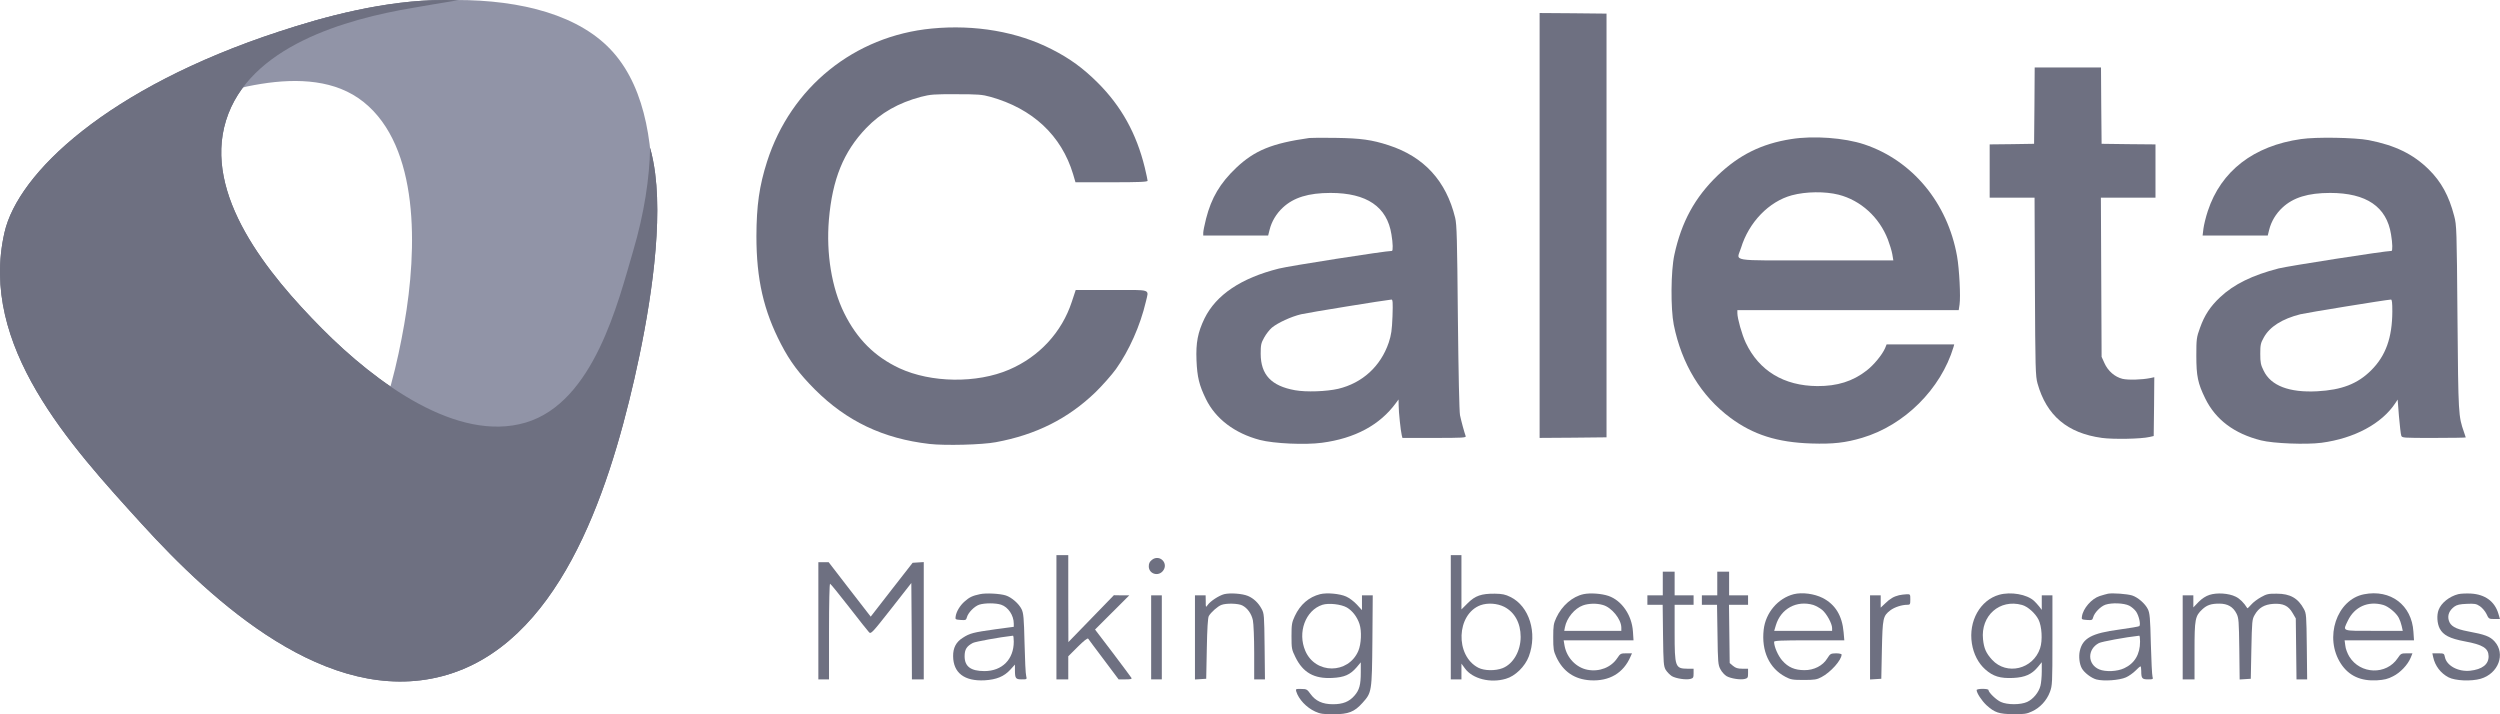 <svg width="175" height="50" viewBox="0 0 175 50" fill="none" xmlns="http://www.w3.org/2000/svg">
<path d="M107.773 15.783V30.654L110.12 30.638L112.457 30.613V15.783V0.953L110.12 0.928L107.773 0.911V15.783Z" fill="#6e7081"/>
<path d="M65.227 1.997C59.797 2.519 55.362 6.106 53.695 11.309C53.148 13.024 52.958 14.383 52.949 16.529C52.949 19.553 53.455 21.748 54.674 24.093C55.304 25.311 55.942 26.156 57.036 27.258C59.266 29.486 61.82 30.704 65.07 31.077C66.164 31.201 68.759 31.135 69.712 30.953C72.531 30.431 74.769 29.304 76.693 27.448C77.174 26.976 77.82 26.247 78.119 25.833C79.039 24.54 79.818 22.792 80.208 21.127C80.415 20.207 80.689 20.298 77.82 20.298H75.3L75.026 21.127C74.33 23.256 72.746 24.971 70.641 25.874C68.369 26.852 65.169 26.802 62.956 25.775C61.223 24.963 59.988 23.728 59.092 21.914C58.222 20.157 57.824 17.747 58.023 15.385C58.263 12.543 59.051 10.613 60.634 8.964C61.662 7.896 62.889 7.2 64.473 6.777C65.128 6.611 65.376 6.587 66.943 6.595C68.46 6.595 68.767 6.62 69.323 6.777C72.282 7.597 74.305 9.486 75.118 12.195L75.283 12.759H77.804C79.768 12.759 80.332 12.734 80.332 12.651C80.332 12.601 80.241 12.179 80.133 11.723C79.553 9.354 78.5 7.448 76.85 5.799C75.831 4.78 74.877 4.084 73.617 3.447C71.221 2.22 68.253 1.707 65.227 1.997Z" fill="#6e7081"/>
<path d="M142.411 7.39L142.386 10.066L140.836 10.091L139.277 10.108V11.972V13.836H140.853H142.419L142.444 20.066C142.469 25.791 142.486 26.346 142.627 26.843C143.257 29.089 144.716 30.323 147.137 30.654C147.924 30.762 149.881 30.729 150.469 30.588L150.759 30.522L150.784 28.467L150.801 26.404L150.536 26.462C149.922 26.587 148.985 26.611 148.579 26.52C148.04 26.388 147.559 25.974 147.311 25.418L147.112 24.979L147.087 19.404L147.062 13.836H148.977H150.884V11.972V10.108L149.002 10.091L147.112 10.066L147.087 7.39L147.07 4.722H144.749H142.428L142.411 7.39Z" fill="#6e7081"/>
<path d="M91.647 9.66C89.027 10.033 87.825 10.53 86.532 11.748C85.404 12.825 84.799 13.844 84.426 15.303C84.318 15.733 84.227 16.181 84.227 16.288V16.487H86.499H88.77L88.87 16.09C89.011 15.51 89.342 14.954 89.798 14.532C90.553 13.828 91.589 13.505 93.139 13.505C95.676 13.505 97.094 14.474 97.4 16.404C97.508 17.034 97.516 17.564 97.434 17.564C96.978 17.564 90.238 18.616 89.525 18.799C86.88 19.462 85.131 20.638 84.318 22.287C83.846 23.264 83.705 23.985 83.755 25.228C83.804 26.404 83.945 26.968 84.409 27.921C85.089 29.321 86.432 30.331 88.19 30.796C89.168 31.052 91.365 31.152 92.534 30.994C94.847 30.688 96.588 29.752 97.715 28.211L97.898 27.962L97.906 28.376C97.906 28.824 98.047 30.166 98.122 30.464L98.171 30.655H100.41C102.391 30.655 102.64 30.638 102.598 30.53C102.499 30.257 102.292 29.495 102.2 29.064C102.151 28.791 102.093 26.206 102.051 22.204C102.002 16.777 101.977 15.7 101.861 15.245C101.231 12.66 99.68 10.97 97.201 10.166C96.032 9.785 95.245 9.677 93.512 9.652C92.625 9.636 91.788 9.644 91.647 9.66ZM97.475 22.138C97.434 23.132 97.392 23.43 97.21 23.985C96.646 25.642 95.369 26.81 93.678 27.216C92.849 27.407 91.44 27.457 90.652 27.316C88.994 27.017 88.256 26.239 88.248 24.772C88.248 24.143 88.273 24.018 88.497 23.621C88.629 23.38 88.87 23.074 89.035 22.933C89.45 22.593 90.379 22.163 91.083 21.997C91.572 21.881 96.994 21.003 97.4 20.97C97.492 20.961 97.508 21.168 97.475 22.138Z" fill="#6e7081"/>
<path d="M125.388 9.735C123.315 10.058 121.732 10.845 120.24 12.278C118.64 13.819 117.703 15.534 117.205 17.838C116.957 18.973 116.94 21.599 117.164 22.734C117.719 25.485 119.079 27.722 121.127 29.246C122.727 30.431 124.41 30.969 126.797 31.044C128.306 31.094 129.185 30.994 130.354 30.646C133.314 29.768 135.859 27.233 136.746 24.292L136.795 24.109H134.433H132.062L131.954 24.375C131.755 24.83 131.175 25.543 130.661 25.94C129.691 26.694 128.605 27.034 127.212 27.026C124.874 27.009 123.133 25.957 122.204 23.993C121.939 23.438 121.616 22.287 121.616 21.922V21.707H129.359H137.11L137.169 21.317C137.251 20.762 137.152 18.823 136.994 17.937C136.331 14.2 133.869 11.235 130.503 10.108C129.11 9.644 126.947 9.486 125.388 9.735ZM128.704 13.629C130.254 14.027 131.548 15.203 132.153 16.769C132.277 17.092 132.418 17.556 132.46 17.788L132.534 18.227H127.121C120.911 18.227 121.566 18.335 121.873 17.349C122.42 15.559 123.829 14.101 125.429 13.67C126.416 13.405 127.751 13.389 128.704 13.629Z" fill="#6e7081"/>
<path d="M161.071 9.735C157.755 10.207 155.467 11.972 154.547 14.772C154.406 15.195 154.273 15.75 154.24 16.007L154.182 16.487H156.462H158.742L158.841 16.09C158.982 15.51 159.314 14.954 159.77 14.532C160.524 13.828 161.56 13.505 163.111 13.505C165.648 13.505 167.065 14.474 167.372 16.404C167.48 17.034 167.488 17.564 167.405 17.564C166.949 17.564 160.209 18.616 159.504 18.79C157.672 19.263 156.379 19.892 155.409 20.804C154.721 21.45 154.315 22.063 154 22.95C153.759 23.612 153.743 23.728 153.743 24.896C153.743 26.33 153.85 26.835 154.364 27.887C155.094 29.379 156.396 30.356 158.277 30.828C159.14 31.044 161.436 31.135 162.506 30.994C164.81 30.688 166.734 29.652 167.679 28.21L167.836 27.97L167.927 29.138C167.985 29.785 168.052 30.389 168.085 30.481C168.135 30.655 168.176 30.655 170.373 30.655C171.6 30.655 172.603 30.638 172.603 30.621C172.603 30.605 172.545 30.439 172.479 30.249C172.089 29.13 172.081 29.064 172.023 22.245C171.973 16.032 171.965 15.758 171.791 15.112C171.426 13.703 170.887 12.726 170.017 11.864C168.922 10.787 167.67 10.174 165.805 9.809C164.843 9.627 162.141 9.578 161.071 9.735ZM167.463 21.806C167.455 23.645 166.999 24.913 165.979 25.924C165.034 26.868 163.923 27.299 162.199 27.39C160.242 27.49 158.966 27.001 158.46 25.957C158.253 25.543 158.219 25.377 158.219 24.772C158.219 24.142 158.244 24.018 158.468 23.621C158.883 22.867 159.753 22.32 161.03 21.997C161.478 21.889 166.916 21.003 167.364 20.969C167.438 20.961 167.463 21.177 167.463 21.806Z" fill="#6e7081"/>
<path d="M73.95 43.206V47.556H74.365H74.779V46.744V45.94L75.442 45.278C75.857 44.863 76.13 44.648 76.172 44.706C76.205 44.756 76.694 45.418 77.266 46.172L78.303 47.556H78.783C79.156 47.556 79.248 47.531 79.198 47.448C79.165 47.39 78.576 46.603 77.896 45.7L76.653 44.068L77.855 42.867L79.049 41.674H78.51L77.971 41.665L76.379 43.306L74.787 44.946L74.779 41.897V38.857H74.365H73.95V43.206Z" fill="#6e7081"/>
<path d="M101.555 43.206V47.556H101.928H102.301V47.001V46.454L102.55 46.794C103.072 47.514 104.324 47.838 105.41 47.514C106.065 47.332 106.753 46.653 107.018 45.949C107.632 44.308 107.052 42.436 105.733 41.789C105.369 41.607 105.153 41.566 104.639 41.558C103.702 41.549 103.263 41.698 102.741 42.22L102.301 42.66V40.754V38.857H101.928H101.555V43.206ZM105.294 42.477C106.024 42.85 106.446 43.612 106.446 44.582C106.446 45.568 105.932 46.471 105.186 46.769C104.681 46.968 103.91 46.959 103.487 46.744C101.837 45.899 101.945 42.983 103.644 42.361C104.142 42.187 104.797 42.229 105.294 42.477Z" fill="#6e7081"/>
<path d="M80.639 39.187C80.473 39.32 80.415 39.436 80.415 39.643C80.415 40.174 81.078 40.381 81.41 39.958C81.824 39.428 81.169 38.773 80.639 39.187Z" fill="#6e7081"/>
<path d="M57.285 43.455V47.556H57.658H58.031V44.192C58.031 42.196 58.064 40.845 58.106 40.862C58.147 40.87 58.752 41.616 59.441 42.502C60.129 43.389 60.759 44.184 60.833 44.258C60.966 44.399 61.057 44.3 62.384 42.61L63.793 40.812L63.818 44.184L63.834 47.556H64.249H64.663V43.447V39.346L64.274 39.37L63.884 39.395L62.417 41.276L60.95 43.165L59.474 41.259L58.006 39.354H57.642H57.285V43.455Z" fill="#6e7081"/>
<path d="M116.395 40.845V41.674H115.856H115.317V42.005V42.336H115.848H116.387L116.412 44.466C116.437 46.437 116.453 46.628 116.602 46.893C116.702 47.05 116.893 47.241 117.033 47.332C117.324 47.498 118.02 47.606 118.335 47.523C118.526 47.473 118.551 47.423 118.551 47.142V46.81H118.12C117.266 46.802 117.224 46.686 117.224 44.292V42.336H117.887H118.551V42.005V41.674H117.887H117.224V40.845V40.017H116.81H116.395V40.845Z" fill="#6e7081"/>
<path d="M120.209 40.845V41.674H119.67H119.131V42.005V42.336H119.661H120.192L120.225 44.424C120.25 46.379 120.267 46.545 120.432 46.852C120.524 47.034 120.723 47.249 120.864 47.332C121.154 47.498 121.834 47.606 122.149 47.523C122.339 47.473 122.364 47.423 122.364 47.142V46.81H121.958C121.643 46.81 121.494 46.761 121.311 46.611L121.079 46.413L121.054 44.374L121.029 42.336H121.701H122.364V42.005V41.674H121.701H121.038V40.845V40.017H120.623H120.209V40.845Z" fill="#6e7081"/>
<path d="M68.601 41.591C68.079 41.699 67.855 41.806 67.531 42.096C67.2 42.378 66.934 42.825 66.893 43.165C66.86 43.355 66.885 43.372 67.241 43.397C67.598 43.422 67.631 43.405 67.681 43.215C67.764 42.892 68.203 42.444 68.543 42.328C68.924 42.204 69.695 42.204 70.077 42.328C70.574 42.494 70.964 43.074 70.964 43.654V43.877L69.662 44.051C68.128 44.267 67.888 44.325 67.391 44.648C66.926 44.938 66.711 45.352 66.719 45.932C66.727 47.1 67.507 47.697 68.924 47.622C69.753 47.572 70.284 47.357 70.723 46.877L71.046 46.52V46.91C71.046 47.49 71.096 47.556 71.519 47.556C71.884 47.556 71.892 47.556 71.834 47.324C71.793 47.2 71.743 46.164 71.718 45.029C71.677 43.239 71.643 42.916 71.511 42.643C71.32 42.254 70.814 41.815 70.408 41.682C69.994 41.549 69.015 41.5 68.601 41.591ZM70.964 44.913C70.964 46.156 70.151 46.976 68.908 46.976C67.954 46.976 67.523 46.653 67.523 45.94C67.523 45.46 67.664 45.236 68.103 45.004C68.286 44.913 69.952 44.606 70.906 44.499C70.939 44.49 70.964 44.681 70.964 44.913Z" fill="#6e7081"/>
<path d="M85.695 41.591C85.322 41.69 84.725 42.08 84.534 42.353C84.402 42.535 84.402 42.535 84.402 42.104L84.394 41.674H84.02H83.647V44.623V47.564L84.045 47.539L84.435 47.514L84.477 45.402C84.501 44.01 84.551 43.231 84.617 43.123C84.767 42.858 85.248 42.436 85.496 42.345C85.836 42.212 86.682 42.237 86.955 42.378C87.32 42.56 87.602 42.958 87.701 43.413C87.751 43.645 87.793 44.664 87.793 45.692V47.556H88.174H88.547L88.522 45.253C88.497 43.082 88.489 42.941 88.315 42.626C88.091 42.204 87.751 41.881 87.353 41.715C86.955 41.549 86.11 41.491 85.695 41.591Z" fill="#6e7081"/>
<path d="M92.412 41.591C91.624 41.79 91.019 42.312 90.637 43.123C90.43 43.571 90.405 43.703 90.405 44.532C90.405 45.402 90.422 45.476 90.679 45.998C91.209 47.084 91.989 47.523 93.257 47.456C94.103 47.415 94.509 47.233 94.957 46.719L95.255 46.363V47.067C95.255 47.937 95.156 48.302 94.816 48.691C94.443 49.122 94.003 49.296 93.307 49.296C92.577 49.296 92.088 49.072 91.732 48.575C91.5 48.252 91.458 48.227 91.085 48.227C90.704 48.219 90.687 48.227 90.737 48.401C90.903 48.948 91.45 49.528 92.063 49.809C92.412 49.967 92.611 50 93.348 50C94.401 49.992 94.807 49.834 95.371 49.205C96.026 48.476 96.034 48.442 96.068 44.838L96.092 41.674H95.719H95.338V42.187V42.709L94.981 42.32C94.783 42.104 94.443 41.848 94.227 41.756C93.788 41.558 92.876 41.475 92.412 41.591ZM94.285 42.527C94.675 42.759 94.998 43.181 95.164 43.678C95.33 44.184 95.288 45.079 95.081 45.568C94.376 47.2 92.08 47.2 91.375 45.568C90.811 44.275 91.383 42.718 92.569 42.336C93.008 42.196 93.879 42.295 94.285 42.527Z" fill="#6e7081"/>
<path d="M110.848 41.591C110.077 41.756 109.339 42.386 108.941 43.239C108.75 43.654 108.726 43.803 108.726 44.615C108.726 45.427 108.75 45.576 108.941 45.99C109.422 47.017 110.218 47.556 111.329 47.622C112.655 47.697 113.642 47.117 114.139 45.957L114.239 45.733H113.832C113.459 45.733 113.418 45.75 113.211 46.065C112.78 46.719 111.959 47.042 111.13 46.885C110.342 46.736 109.679 46.056 109.521 45.211L109.455 44.822H111.901H114.346L114.305 44.2C114.23 43.065 113.526 42.038 112.597 41.715C112.108 41.549 111.32 41.491 110.848 41.591ZM112.191 42.345C112.813 42.51 113.484 43.339 113.493 43.927V44.159H111.495H109.497L109.546 43.902C109.671 43.256 110.226 42.585 110.806 42.378C111.196 42.237 111.76 42.22 112.191 42.345Z" fill="#6e7081"/>
<path d="M125.571 41.591C124.46 41.872 123.589 42.892 123.457 44.084C123.291 45.568 123.846 46.777 124.974 47.374C125.347 47.572 125.471 47.597 126.259 47.597C127.013 47.597 127.179 47.572 127.502 47.398C128.141 47.067 128.912 46.206 128.912 45.816C128.912 45.775 128.737 45.733 128.522 45.733C128.149 45.742 128.116 45.758 127.908 46.09C127.602 46.595 126.98 46.918 126.308 46.91C125.637 46.91 125.173 46.711 124.766 46.247C124.468 45.916 124.186 45.269 124.186 44.93C124.186 44.847 124.667 44.822 126.64 44.822H129.102L129.053 44.258C128.953 43.099 128.472 42.312 127.585 41.856C126.988 41.558 126.159 41.45 125.571 41.591ZM126.93 42.345C127.104 42.403 127.378 42.552 127.552 42.693C127.867 42.958 128.248 43.654 128.248 43.968V44.159H126.217H124.194L124.31 43.77C124.659 42.602 125.77 42.005 126.93 42.345Z" fill="#6e7081"/>
<path d="M139.947 41.632C138.613 42.005 137.784 43.48 138.032 45.045C138.148 45.783 138.48 46.421 138.961 46.852C139.516 47.349 140.014 47.498 140.926 47.456C141.755 47.415 142.227 47.208 142.667 46.669L142.924 46.355V47.001C142.924 47.357 142.882 47.813 142.832 48.003C142.716 48.467 142.318 48.948 141.896 49.138C141.44 49.345 140.511 49.345 140.063 49.138C139.74 48.998 139.193 48.467 139.193 48.301C139.193 48.252 139.011 48.219 138.778 48.219C138.546 48.219 138.364 48.26 138.364 48.301C138.364 48.509 138.712 49.039 139.052 49.362C139.632 49.884 139.922 49.983 140.934 49.992C141.68 50 141.871 49.975 142.235 49.801C142.791 49.553 143.272 49.039 143.496 48.434C143.661 47.987 143.67 47.829 143.67 44.822V41.673H143.297H142.924V42.179V42.693L142.741 42.452C142.633 42.32 142.476 42.146 142.385 42.063C141.879 41.599 140.76 41.408 139.947 41.632ZM141.539 42.345C141.937 42.452 142.468 42.925 142.691 43.364C142.932 43.828 142.99 44.83 142.807 45.377C142.318 46.852 140.47 47.291 139.45 46.189C139.027 45.725 138.878 45.394 138.812 44.755C138.637 43.099 139.98 41.914 141.539 42.345Z" fill="#6e7081"/>
<path d="M147.566 41.558C147.45 41.583 147.184 41.657 146.977 41.723C146.413 41.906 145.808 42.593 145.734 43.165C145.7 43.355 145.725 43.372 146.082 43.397C146.438 43.422 146.471 43.405 146.521 43.215C146.604 42.892 147.043 42.444 147.383 42.328C147.831 42.179 148.668 42.212 149.041 42.394C149.207 42.477 149.431 42.668 149.531 42.817C149.729 43.115 149.862 43.72 149.754 43.828C149.713 43.861 149.083 43.969 148.353 44.068C146.413 44.325 145.783 44.673 145.584 45.576C145.501 45.957 145.559 46.479 145.725 46.777C145.891 47.084 146.388 47.465 146.753 47.564C147.267 47.697 148.353 47.622 148.818 47.415C149.025 47.324 149.323 47.109 149.489 46.943C149.647 46.777 149.804 46.645 149.837 46.645C149.862 46.645 149.887 46.794 149.887 46.968C149.887 47.49 149.945 47.556 150.36 47.556C150.708 47.556 150.733 47.548 150.675 47.365C150.641 47.266 150.592 46.23 150.559 45.071C150.517 43.239 150.484 42.916 150.351 42.643C150.161 42.254 149.655 41.814 149.249 41.682C148.9 41.574 147.889 41.5 147.566 41.558ZM149.804 44.913C149.804 45.8 149.423 46.438 148.693 46.777C148.204 47.009 147.392 47.042 146.952 46.86C146.115 46.512 146.098 45.443 146.927 45.013C147.126 44.913 148.768 44.606 149.746 44.499C149.779 44.49 149.804 44.681 149.804 44.913Z" fill="#6e7081"/>
<path d="M154.67 41.64C154.405 41.723 154.139 41.897 153.899 42.138L153.534 42.519V42.096V41.674H153.161H152.788V44.615V47.556H153.203H153.617V45.543C153.617 43.331 153.659 43.123 154.164 42.651C154.488 42.353 154.778 42.254 155.35 42.254C155.938 42.254 156.32 42.477 156.56 42.958C156.709 43.256 156.726 43.48 156.751 45.427L156.776 47.564L157.165 47.539L157.555 47.514L157.596 45.443C157.638 43.471 157.646 43.355 157.829 43.041C158.11 42.544 158.508 42.312 159.13 42.27C159.818 42.229 160.183 42.394 160.481 42.908L160.705 43.289L160.73 45.418L160.755 47.556H161.128H161.501L161.476 45.253C161.451 43.082 161.443 42.941 161.269 42.626C160.863 41.872 160.307 41.558 159.379 41.558C158.799 41.549 158.658 41.582 158.276 41.798C158.036 41.93 157.721 42.162 157.588 42.32C157.447 42.477 157.331 42.593 157.315 42.577C157.066 42.179 156.784 41.906 156.494 41.765C156.005 41.524 155.184 41.475 154.67 41.64Z" fill="#6e7081"/>
<path d="M165.482 41.599C163.567 41.972 162.671 44.64 163.865 46.462C164.42 47.307 165.249 47.688 166.394 47.622C166.899 47.589 167.148 47.531 167.513 47.34C168.027 47.084 168.541 46.537 168.748 46.04L168.872 45.733H168.466C168.093 45.733 168.052 45.75 167.844 46.065C167.048 47.266 165.225 47.208 164.454 45.965C164.321 45.75 164.188 45.402 164.172 45.195L164.122 44.822H166.551H168.98L168.939 44.217C168.823 42.353 167.339 41.234 165.482 41.599ZM166.825 42.345C167.181 42.444 167.745 42.908 167.919 43.256C167.985 43.38 168.076 43.629 168.118 43.819L168.193 44.159H166.17C163.873 44.159 163.989 44.209 164.346 43.455C164.81 42.477 165.763 42.046 166.825 42.345Z" fill="#6e7081"/>
<path d="M172.079 41.591C171.457 41.748 170.885 42.204 170.703 42.693C170.562 43.057 170.595 43.637 170.778 43.993C171.018 44.457 171.482 44.698 172.535 44.896C173.795 45.128 174.185 45.369 174.202 45.924C174.218 46.504 173.754 46.86 172.9 46.951C172.063 47.034 171.259 46.595 171.142 45.99C171.093 45.742 171.068 45.733 170.678 45.733H170.264L170.322 45.998C170.454 46.611 170.844 47.125 171.399 47.415C171.864 47.655 172.983 47.705 173.646 47.514C174.89 47.15 175.404 45.775 174.624 44.905C174.301 44.548 173.953 44.416 172.742 44.192C171.872 44.026 171.516 43.819 171.408 43.405C171.317 43.049 171.457 42.726 171.797 42.469C171.98 42.336 172.187 42.287 172.668 42.27C173.223 42.245 173.339 42.262 173.596 42.436C173.754 42.544 173.961 42.784 174.052 42.974C174.21 43.322 174.226 43.331 174.608 43.331H174.997L174.881 42.941C174.624 42.096 173.953 41.607 172.966 41.549C172.651 41.533 172.253 41.549 172.079 41.591Z" fill="#6e7081"/>
<path d="M132.934 41.665C132.561 41.756 132.304 41.906 131.964 42.237L131.649 42.535V42.104V41.674H131.276H130.903V44.623V47.564L131.301 47.539L131.691 47.514L131.732 45.485C131.782 43.239 131.807 43.123 132.329 42.718C132.619 42.502 133.125 42.336 133.498 42.336C133.705 42.336 133.722 42.312 133.722 41.964C133.722 41.599 133.722 41.591 133.457 41.599C133.308 41.607 133.075 41.632 132.934 41.665Z" fill="#6e7081"/>
<path d="M80.581 44.615V47.556H80.954H81.327V44.615V41.674H80.954H80.581V44.615Z" fill="#6e7081"/>
<path d="M19.527 2.212C22.651 1.188 26.928 0 31.101 0C31.418 0 31.734 0.007 32.05 0.021C30.966 0.186 29.906 0.381 28.906 0.549C24.225 1.335 17.43 3.232 15.821 8.434C14.213 13.635 18.745 19.178 22.54 23.003C26.335 26.829 32.018 30.999 36.798 29.58C41.579 28.162 43.274 21.12 44.317 17.581C45.111 14.885 45.464 12.457 45.508 10.35C45.661 10.912 45.781 11.51 45.862 12.149C46.407 16.396 45.349 22.398 44.403 26.531C42.538 34.673 39.046 45.195 30.969 47.328C22.892 49.46 14.901 42.151 9.905 36.657C4.908 31.163 -1.5 24.191 0.315 16.27C1.264 12.123 7.493 6.159 19.527 2.212Z" fill="#6e7081"/>
<path fill-rule="evenodd" clip-rule="evenodd" d="M31.94 0C27.398 0 22.47 1.052 18.623 2.619C14.153 4.439 9.134 7.105 5.542 10.533C7.153 9.532 9.099 8.598 11.4 7.824C14.873 6.655 21.568 4.015 25.463 7.149C29.357 10.283 29.229 17.368 28.297 22.696C27.365 28.024 25.461 34.946 20.311 36.601C15.162 38.256 9.751 33.803 6.336 30.422C5.171 29.268 3.893 28.007 2.751 26.642C5.483 31.058 10.279 34.735 13.131 37.109C22.871 45.217 27.932 48.63 31.846 47.035C39.323 43.99 42.034 34.845 43.633 27.568C45.231 20.291 47.566 8.939 42.936 3.676C40.624 1.048 36.475 0 31.942 0L31.94 0Z" fill="#9194a7"/>
<path d="M19.527 2.212C22.651 1.188 26.928 0 31.101 0C31.418 0 31.734 0.007 32.05 0.021C30.966 0.186 29.906 0.381 28.906 0.549C24.225 1.335 17.43 3.232 15.821 8.434C14.213 13.635 18.745 19.178 22.54 23.003C26.335 26.829 32.018 30.999 36.798 29.58C41.579 28.162 43.274 21.12 44.317 17.581C45.111 14.885 45.464 12.457 45.508 10.35C45.661 10.912 45.781 11.51 45.862 12.149C46.407 16.396 45.349 22.398 44.403 26.531C42.538 34.673 39.046 45.195 30.969 47.328C22.892 49.46 14.901 42.151 9.905 36.657C4.908 31.163 -1.5 24.191 0.315 16.27C1.264 12.123 7.493 6.159 19.527 2.212Z" fill="#6e7081"/>
</svg>
